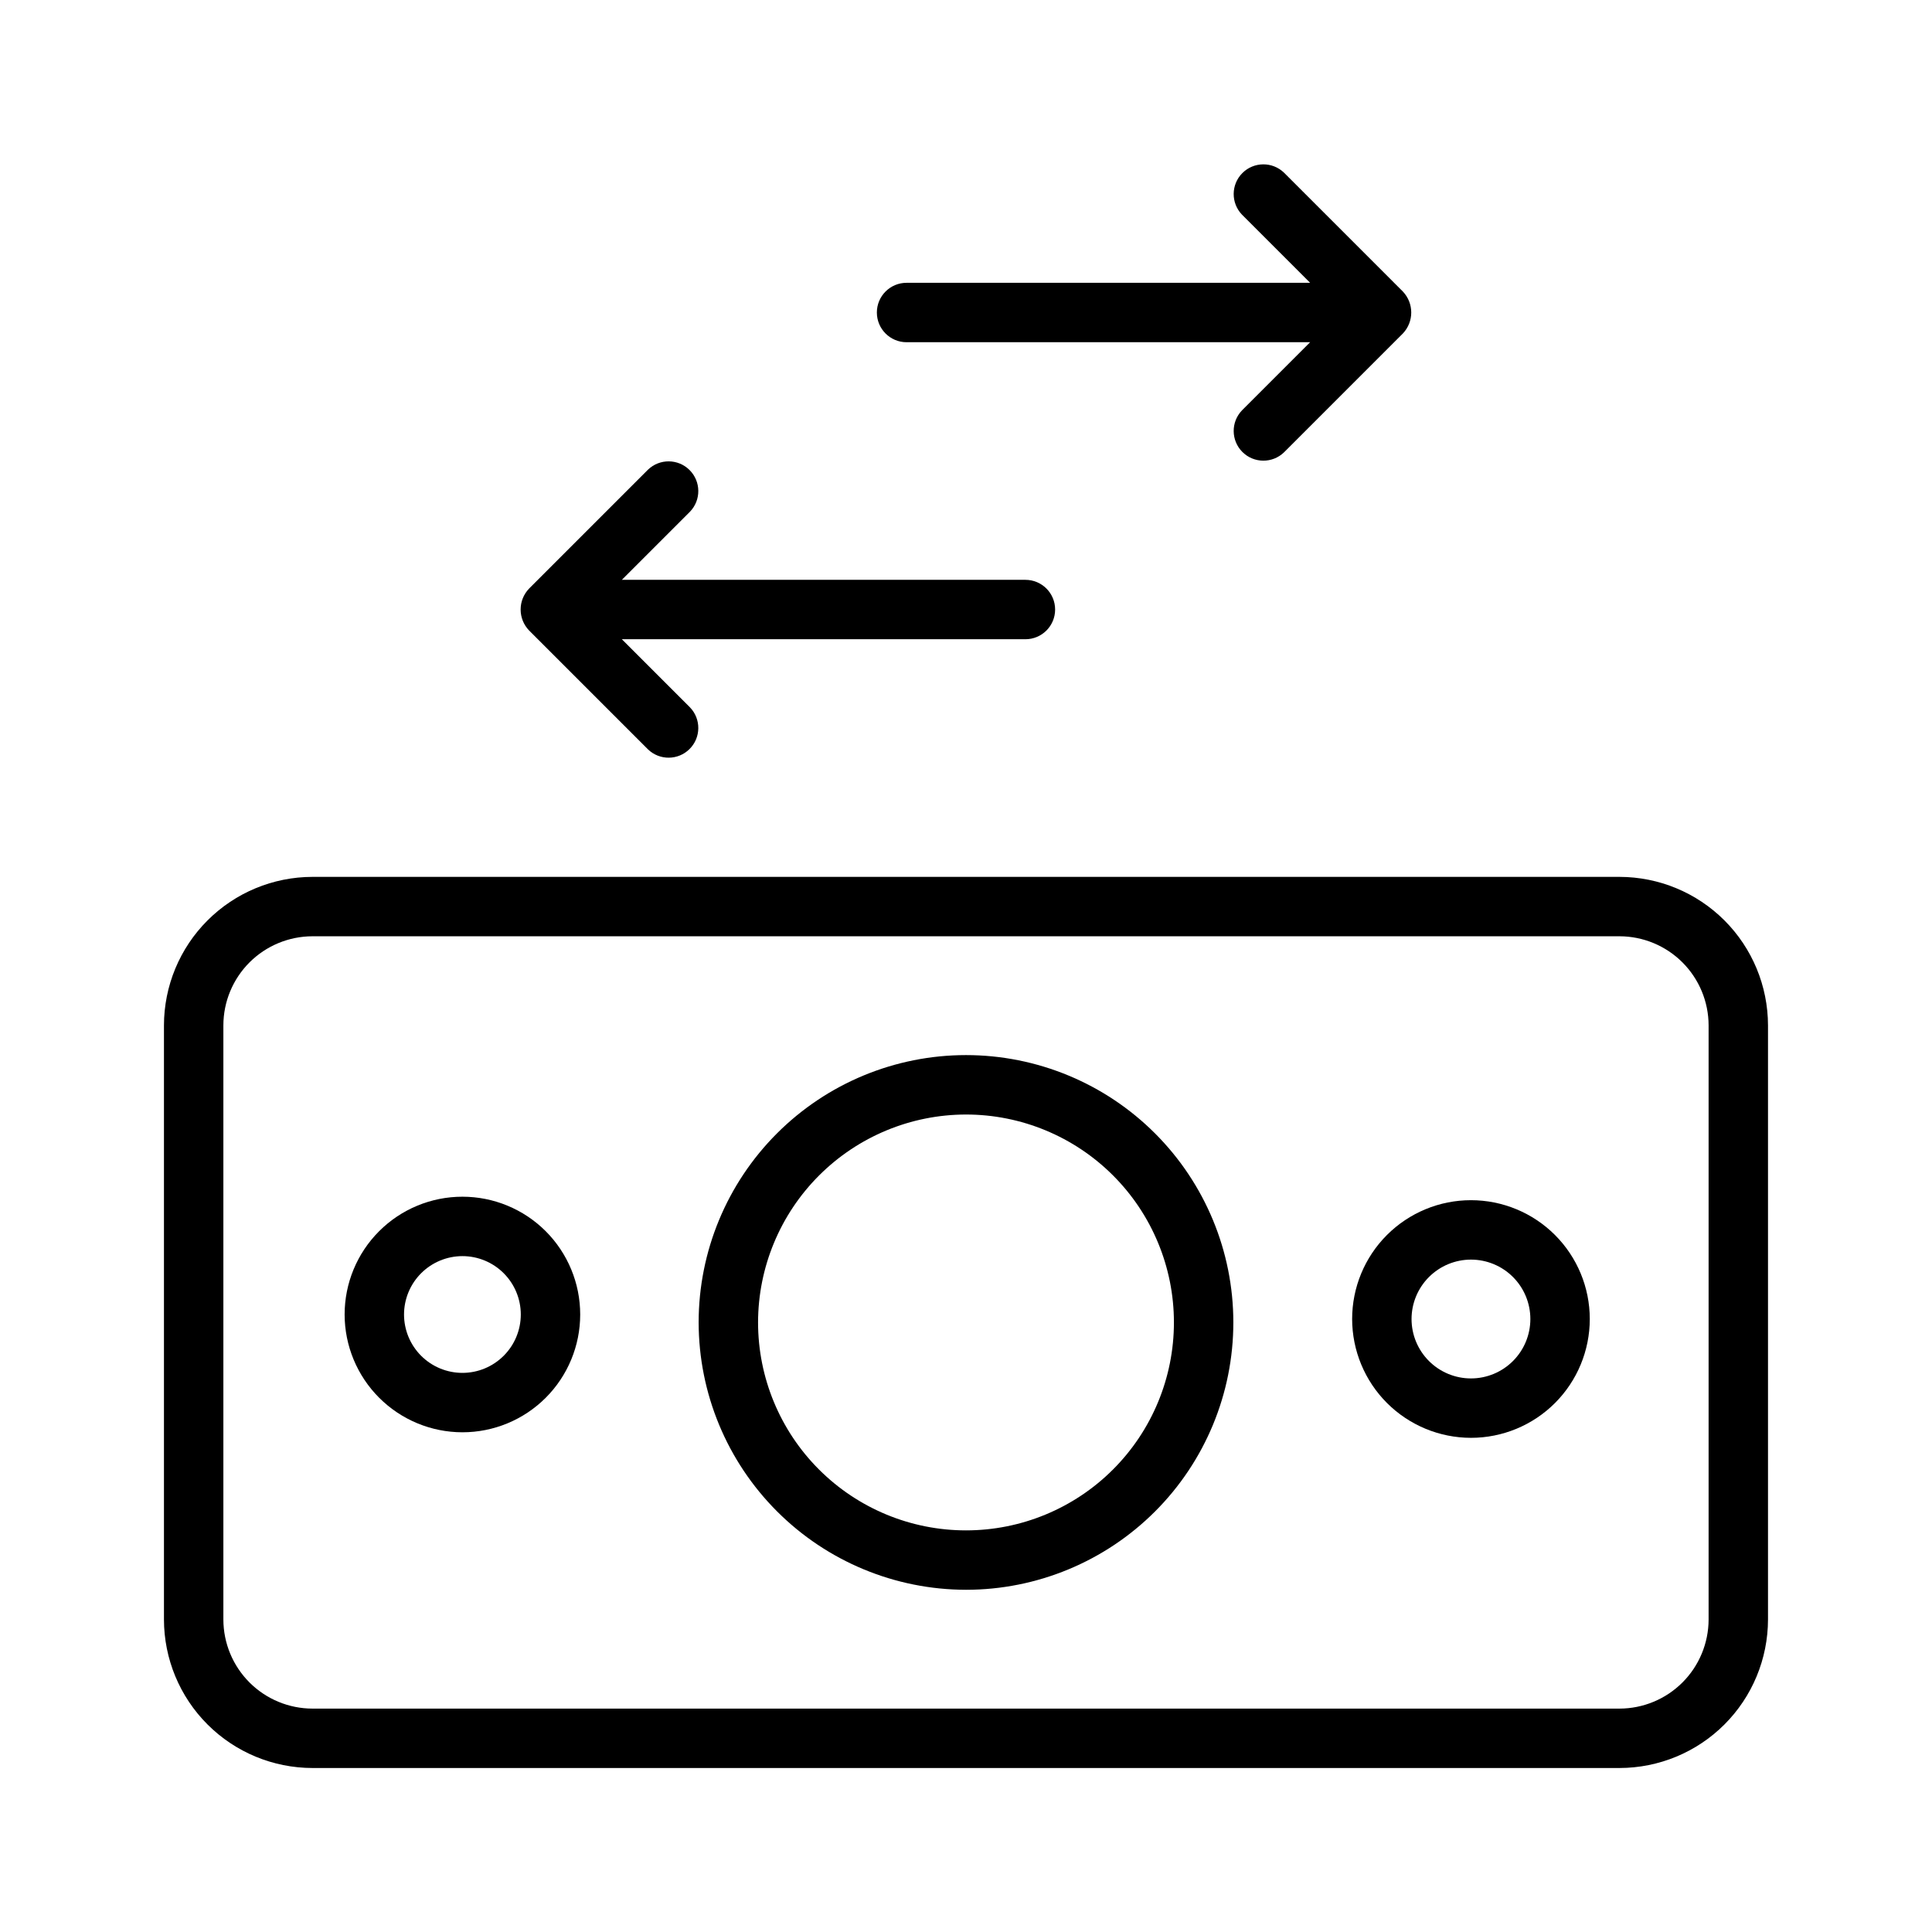 <?xml version="1.0" encoding="UTF-8"?>
<!-- Uploaded to: SVG Repo, www.svgrepo.com, Generator: SVG Repo Mixer Tools -->
<svg fill="#000000" width="800px" height="800px" version="1.1" viewBox="144 144 512 512" xmlns="http://www.w3.org/2000/svg">
 <g>
  <path d="m226.81 612.54h346.37c10.434-0.012 20.441-4.16 27.82-11.539s11.527-17.387 11.539-27.82v-157.44c-0.012-10.434-4.16-20.441-11.539-27.82s-17.387-11.527-27.82-11.539h-346.37c-10.434 0.012-20.438 4.16-27.816 11.539-7.383 7.379-11.531 17.387-11.543 27.82v157.44c0.012 10.434 4.16 20.441 11.543 27.82 7.379 7.379 17.383 11.527 27.816 11.539zm-23.613-196.8c0.004-6.262 2.496-12.262 6.922-16.691 4.43-4.426 10.434-6.918 16.691-6.926h346.37c6.262 0.008 12.262 2.5 16.691 6.926 4.426 4.43 6.918 10.43 6.926 16.691v157.44c-0.008 6.262-2.5 12.262-6.926 16.691-4.43 4.426-10.43 6.918-16.691 6.926h-346.37c-6.258-0.008-12.262-2.5-16.691-6.926-4.426-4.43-6.918-10.43-6.922-16.691z"/>
  <path d="m400 565.31c18.789 0 36.809-7.465 50.098-20.754 13.285-13.285 20.75-31.305 20.75-50.098 0-18.789-7.465-36.809-20.75-50.094-13.289-13.289-31.309-20.754-50.098-20.754-18.793 0-36.812 7.465-50.098 20.754-13.289 13.285-20.754 31.305-20.754 50.094 0.023 18.785 7.492 36.793 20.777 50.074 13.281 13.285 31.289 20.754 50.074 20.777zm0-125.95c14.613 0 28.629 5.805 38.965 16.141 10.332 10.332 16.137 24.348 16.137 38.961 0 14.617-5.805 28.633-16.137 38.965-10.336 10.336-24.352 16.141-38.965 16.141-14.617 0-28.633-5.805-38.965-16.141-10.336-10.332-16.141-24.348-16.141-38.965 0.016-14.605 5.828-28.613 16.16-38.941 10.328-10.332 24.336-16.145 38.945-16.16z"/>
  <path d="m266.54 523.57c8.277 0.004 16.219-3.285 22.074-9.141 5.856-5.852 9.145-13.793 9.145-22.074 0-8.277-3.289-16.219-9.141-22.074-5.856-5.852-13.797-9.141-22.074-9.141-8.281 0-16.223 3.289-22.074 9.145-5.856 5.856-9.141 13.797-9.141 22.074 0.008 8.273 3.301 16.207 9.152 22.059 5.852 5.852 13.785 9.145 22.059 9.152zm0-46.688v0.004c4.102-0.004 8.039 1.625 10.941 4.527 2.902 2.898 4.535 6.836 4.535 10.938 0 4.106-1.629 8.039-4.531 10.941-2.898 2.902-6.832 4.535-10.938 4.535-4.102 0-8.039-1.629-10.941-4.527-2.902-2.902-4.531-6.836-4.535-10.941 0.004-4.102 1.633-8.035 4.535-10.938 2.898-2.898 6.832-4.531 10.934-4.535z"/>
  <path d="m533.82 525.04c8.352 0 16.359-3.316 22.266-9.223 5.902-5.902 9.223-13.914 9.223-22.266 0-8.352-3.32-16.359-9.223-22.266-5.906-5.902-13.914-9.223-22.266-9.223-8.352 0-16.363 3.32-22.266 9.223-5.906 5.906-9.223 13.914-9.223 22.266 0.008 8.348 3.328 16.352 9.23 22.258 5.906 5.902 13.91 9.223 22.258 9.23zm0-47.23c4.176 0 8.18 1.656 11.133 4.609s4.609 6.957 4.609 11.133c0 4.176-1.656 8.18-4.609 11.133s-6.957 4.613-11.133 4.613-8.18-1.66-11.133-4.613-4.613-6.957-4.613-11.133c0.004-4.172 1.664-8.176 4.617-11.129 2.949-2.949 6.953-4.609 11.129-4.613z"/>
  <path d="m384.25 234.69h106.95l-18.051 18.051c-2.981 3.086-2.941 7.996 0.098 11.035 3.035 3.035 7.945 3.078 11.035 0.094l31.488-31.488c2.965-3.117 2.965-8.012 0-11.129l-31.488-31.488c-3.09-2.984-8-2.941-11.035 0.094-3.039 3.039-3.078 7.945-0.098 11.035l18.051 18.051h-106.95c-4.348 0-7.871 3.523-7.871 7.871s3.523 7.875 7.871 7.875z"/>
  <path d="m284.23 311.1 31.488 31.488-0.004-0.004c3.09 2.984 8 2.941 11.035-0.094 3.039-3.035 3.082-7.945 0.098-11.035l-18.051-18.051h106.95c4.348 0 7.871-3.523 7.871-7.871s-3.523-7.871-7.871-7.871h-106.95l18.051-18.051c2.984-3.09 2.941-8-0.098-11.035-3.035-3.039-7.945-3.082-11.035-0.098l-31.488 31.488h0.004c-3.008 3.102-3.008 8.031 0 11.133z"/>
 </g>
</svg>